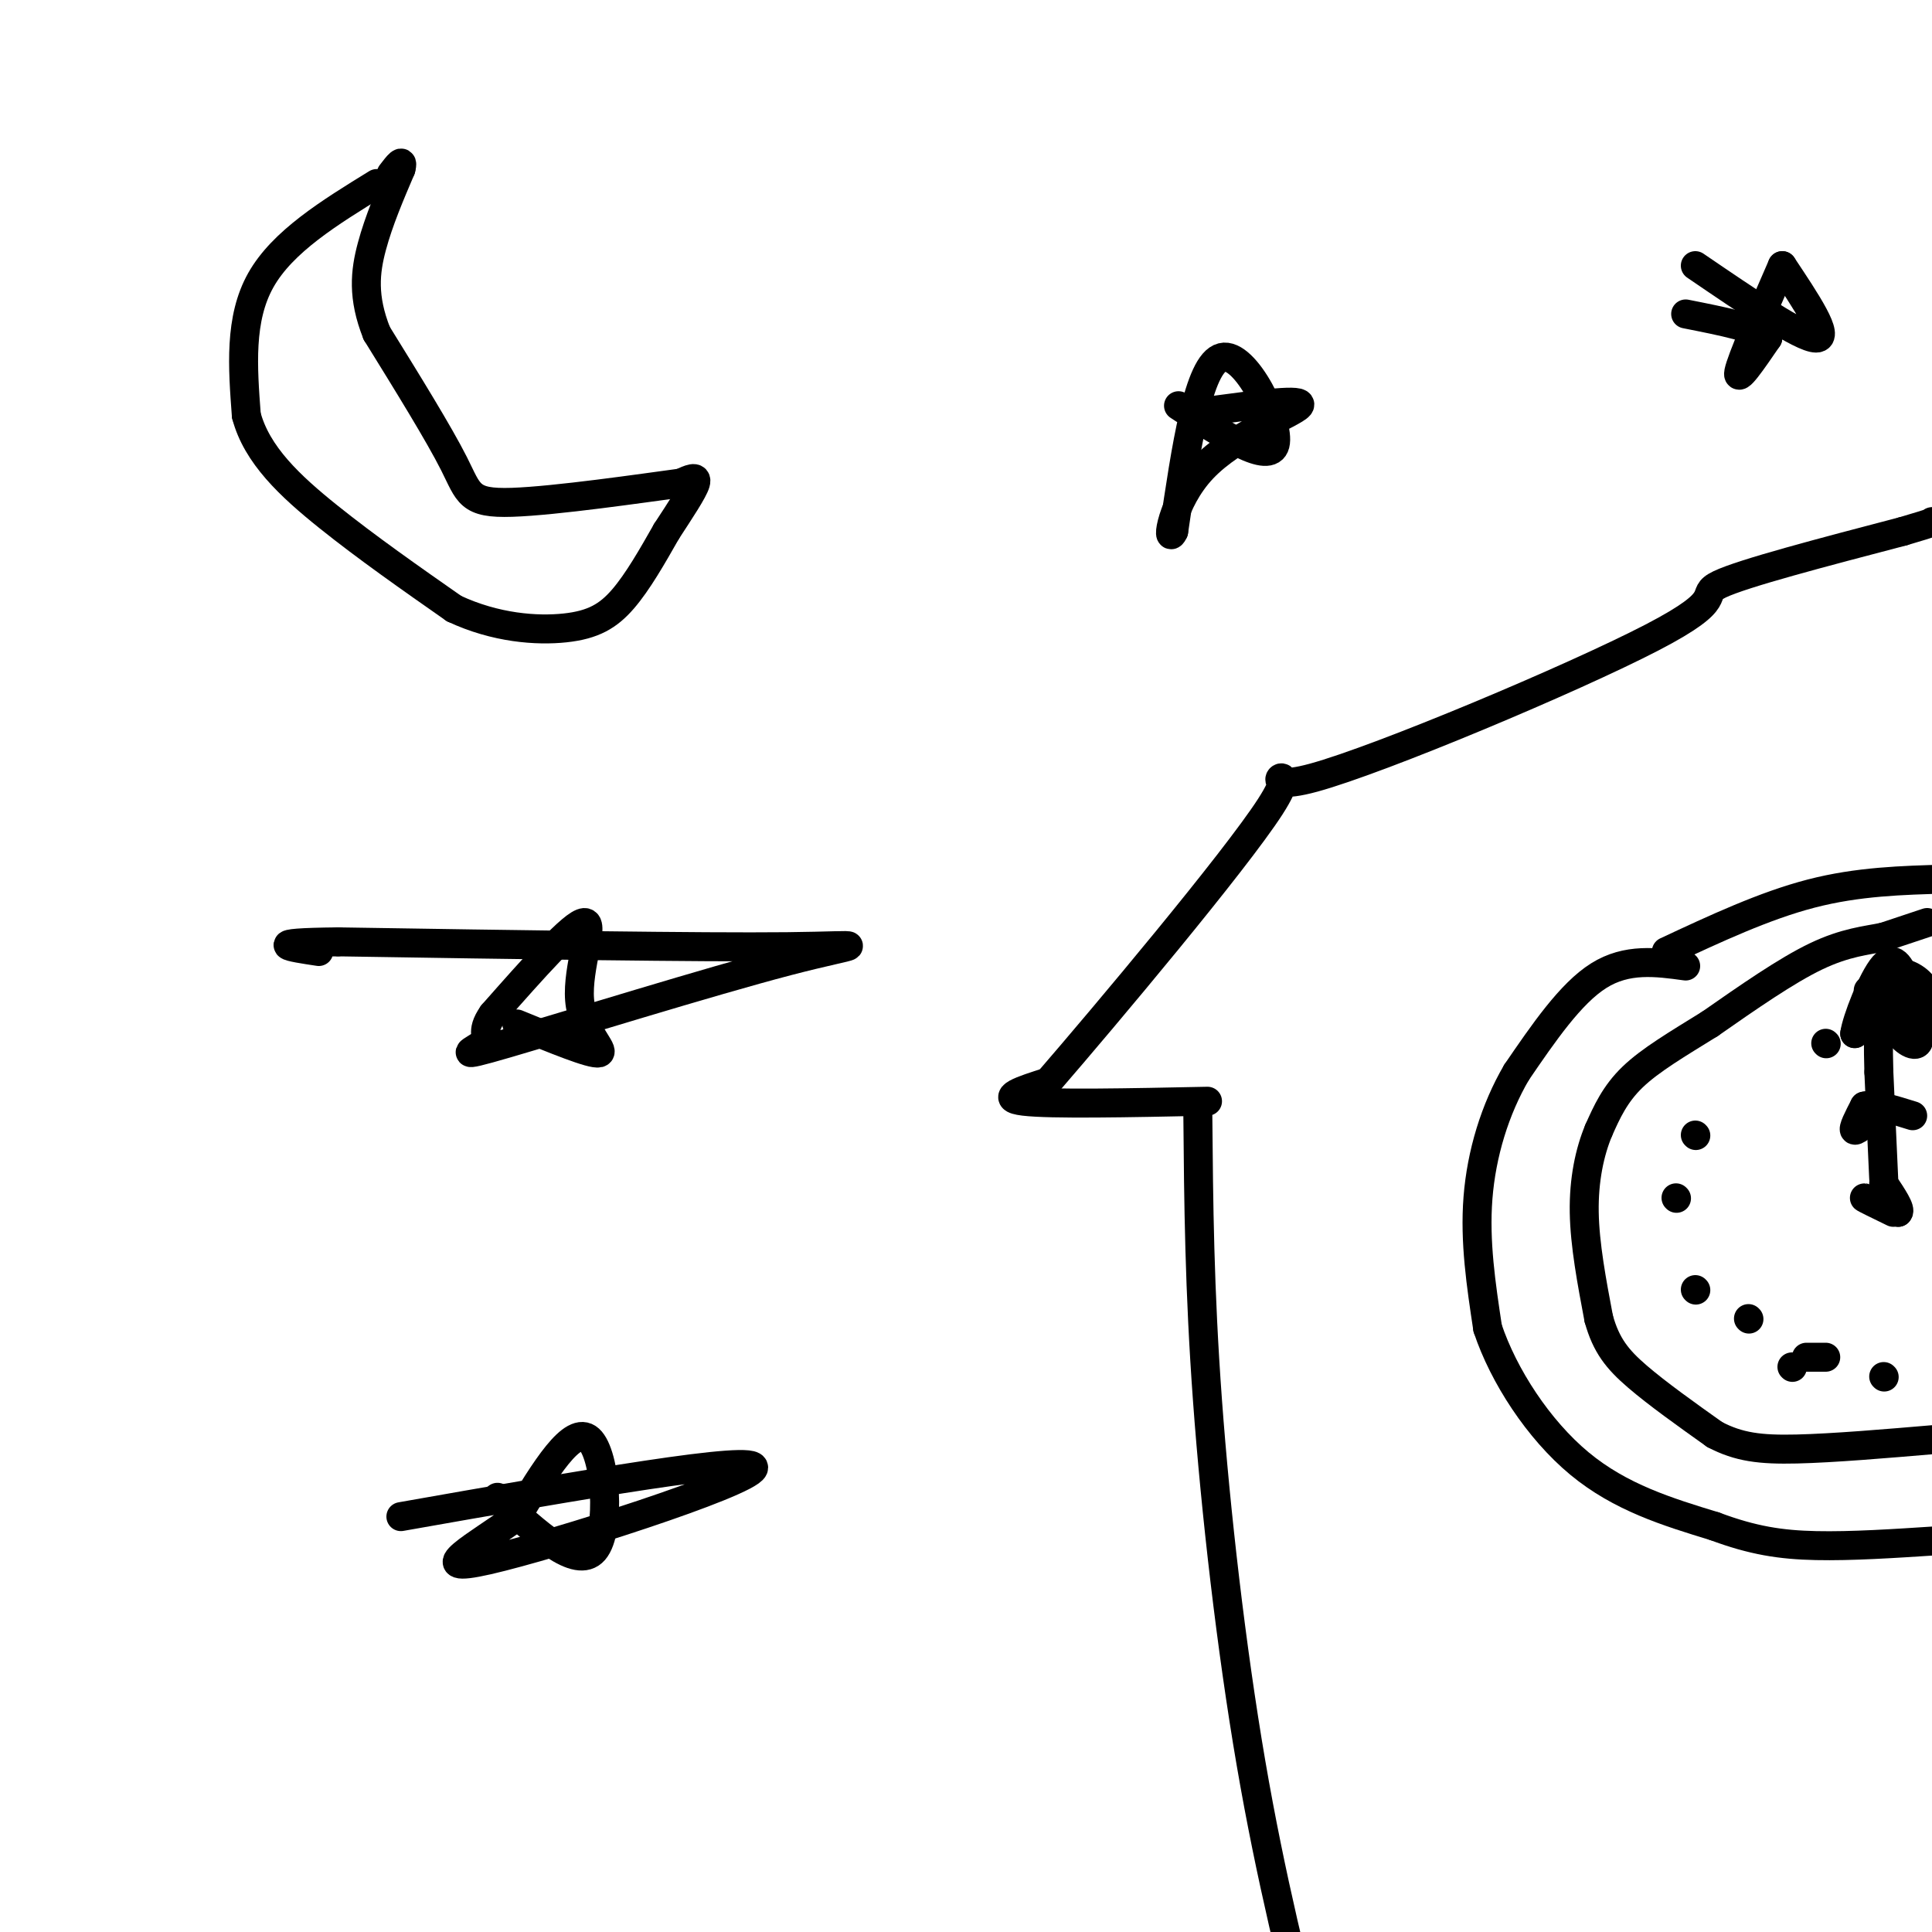 <svg viewBox='0 0 400 400' version='1.1' xmlns='http://www.w3.org/2000/svg' xmlns:xlink='http://www.w3.org/1999/xlink'><g fill='none' stroke='#000000' stroke-width='6' stroke-linecap='round' stroke-linejoin='round'><path d='M248,231c0.156,17.978 0.311,35.956 2,59c1.689,23.044 4.911,51.156 9,75c4.089,23.844 9.044,43.422 14,63'/><path d='M250,228c-16.250,0.333 -32.500,0.667 -38,0c-5.500,-0.667 -0.250,-2.333 5,-4'/><path d='M217,224c11.756,-13.598 38.644,-45.594 46,-57c7.356,-11.406 -4.822,-2.222 9,-6c13.822,-3.778 53.644,-20.517 70,-29c16.356,-8.483 9.244,-8.709 14,-11c4.756,-2.291 21.378,-6.645 38,-11'/><path d='M394,110c7.333,-2.167 6.667,-2.083 6,-2'/><path d='M349,200c-6.083,-0.833 -12.167,-1.667 -18,2c-5.833,3.667 -11.417,11.833 -17,20'/><path d='M314,222c-4.511,7.689 -7.289,16.911 -8,26c-0.711,9.089 0.644,18.044 2,27'/><path d='M308,275c3.289,9.844 10.511,20.956 19,28c8.489,7.044 18.244,10.022 28,13'/><path d='M355,316c7.911,2.956 13.689,3.844 21,4c7.311,0.156 16.156,-0.422 25,-1'/><path d='M345,197c10.167,-4.750 20.333,-9.500 30,-12c9.667,-2.500 18.833,-2.750 28,-3'/><path d='M399,191c0.000,0.000 -9.000,3.000 -9,3'/><path d='M390,194c-3.533,0.733 -7.867,1.067 -14,4c-6.133,2.933 -14.067,8.467 -22,14'/><path d='M354,212c-6.667,4.133 -12.333,7.467 -16,11c-3.667,3.533 -5.333,7.267 -7,11'/><path d='M331,234c-1.889,4.511 -3.111,10.289 -3,17c0.111,6.711 1.556,14.356 3,22'/><path d='M331,273c1.533,5.556 3.867,8.444 8,12c4.133,3.556 10.067,7.778 16,12'/><path d='M355,297c4.978,2.622 9.422,3.178 17,3c7.578,-0.178 18.289,-1.089 29,-2'/><path d='M392,251c-3.083,-1.500 -6.167,-3.000 -6,-3c0.167,0.000 3.583,1.500 7,3'/><path d='M393,251c0.667,-0.500 -1.167,-3.250 -3,-6'/><path d='M390,244c0.000,0.000 -1.000,-22.000 -1,-22'/><path d='M389,222c-0.167,-5.667 -0.083,-8.833 0,-12'/><path d='M389,210c-0.833,-1.333 -2.917,1.333 -5,4'/><path d='M384,214c0.333,-2.667 3.667,-11.333 6,-14c2.333,-2.667 3.667,0.667 5,4'/><path d='M395,204c1.267,1.333 1.933,2.667 1,3c-0.933,0.333 -3.467,-0.333 -6,-1'/><path d='M390,206c-1.956,-0.422 -3.844,-0.978 -3,-1c0.844,-0.022 4.422,0.489 8,1'/><path d='M395,206c1.333,0.167 0.667,0.083 0,0'/><path d='M396,207c0.978,4.022 1.956,8.044 1,9c-0.956,0.956 -3.844,-1.156 -5,-4c-1.156,-2.844 -0.578,-6.422 0,-10'/><path d='M392,202c1.333,-1.378 4.667,0.178 6,2c1.333,1.822 0.667,3.911 0,6'/><path d='M389,230c-2.250,2.083 -4.500,4.167 -5,4c-0.500,-0.167 0.750,-2.583 2,-5'/><path d='M386,229c2.000,-0.500 6.000,0.750 10,2'/><path d='M351,235c0.000,0.000 0.100,0.100 0.1,0.1'/><path d='M347,248c0.000,0.000 0.100,0.100 0.1,0.1'/><path d='M351,267c0.000,0.000 0.100,0.100 0.1,0.1'/><path d='M362,273c0.000,0.000 0.100,0.100 0.1,0.1'/><path d='M371,283c0.000,0.000 0.100,0.100 0.1,0.1'/><path d='M374,281c0.000,0.000 4.000,0.000 4,0'/><path d='M390,285c0.000,0.000 0.100,0.100 0.1,0.1'/><path d='M378,216c0.000,0.000 0.100,0.100 0.1,0.1'/><path d='M78,38c-9.750,6.000 -19.500,12.000 -24,20c-4.500,8.000 -3.750,18.000 -3,28'/><path d='M51,86c2.156,8.178 9.044,14.622 17,21c7.956,6.378 16.978,12.689 26,19'/><path d='M94,126c8.619,4.036 17.167,4.625 23,4c5.833,-0.625 8.952,-2.464 12,-6c3.048,-3.536 6.024,-8.768 9,-14'/><path d='M138,110c2.867,-4.400 5.533,-8.400 6,-10c0.467,-1.600 -1.267,-0.800 -3,0'/><path d='M141,100c-7.857,1.060 -26.000,3.708 -35,4c-9.000,0.292 -8.857,-1.774 -12,-8c-3.143,-6.226 -9.571,-16.613 -16,-27'/><path d='M78,69c-2.978,-7.489 -2.422,-12.711 -1,-18c1.422,-5.289 3.711,-10.644 6,-16'/><path d='M83,35c0.667,-2.500 -0.667,-0.750 -2,1'/><path d='M244,84c9.444,6.178 18.889,12.356 20,8c1.111,-4.356 -6.111,-19.244 -11,-18c-4.889,1.244 -7.444,18.622 -10,36'/><path d='M243,110c-1.595,3.417 -0.583,-6.042 6,-13c6.583,-6.958 18.738,-11.417 20,-13c1.262,-1.583 -8.369,-0.292 -18,1'/><path d='M107,212c7.780,3.190 15.560,6.381 17,6c1.440,-0.381 -3.458,-4.333 -4,-11c-0.542,-6.667 3.274,-16.048 1,-16c-2.274,0.048 -10.637,9.524 -19,19'/><path d='M102,210c-2.833,4.034 -0.417,4.620 -2,6c-1.583,1.380 -7.167,3.556 5,0c12.167,-3.556 42.083,-12.842 58,-17c15.917,-4.158 17.833,-3.188 0,-3c-17.833,0.188 -55.417,-0.406 -93,-1'/><path d='M70,195c-16.167,0.167 -10.083,1.083 -4,2'/><path d='M351,55c11.000,7.500 22.000,15.000 25,15c3.000,0.000 -2.000,-7.500 -7,-15'/><path d='M369,55c-4.250,9.750 -8.500,19.500 -9,22c-0.500,2.500 2.750,-2.250 6,-7'/><path d='M366,70c-1.833,-2.000 -9.417,-3.500 -17,-5'/><path d='M103,310c8.222,7.556 16.444,15.111 20,11c3.556,-4.111 2.444,-19.889 -1,-23c-3.444,-3.111 -9.222,6.444 -15,16'/><path d='M107,314c-7.821,5.762 -19.875,12.167 -6,9c13.875,-3.167 53.679,-15.905 55,-19c1.321,-3.095 -35.839,3.452 -73,10'/></g>
</svg>